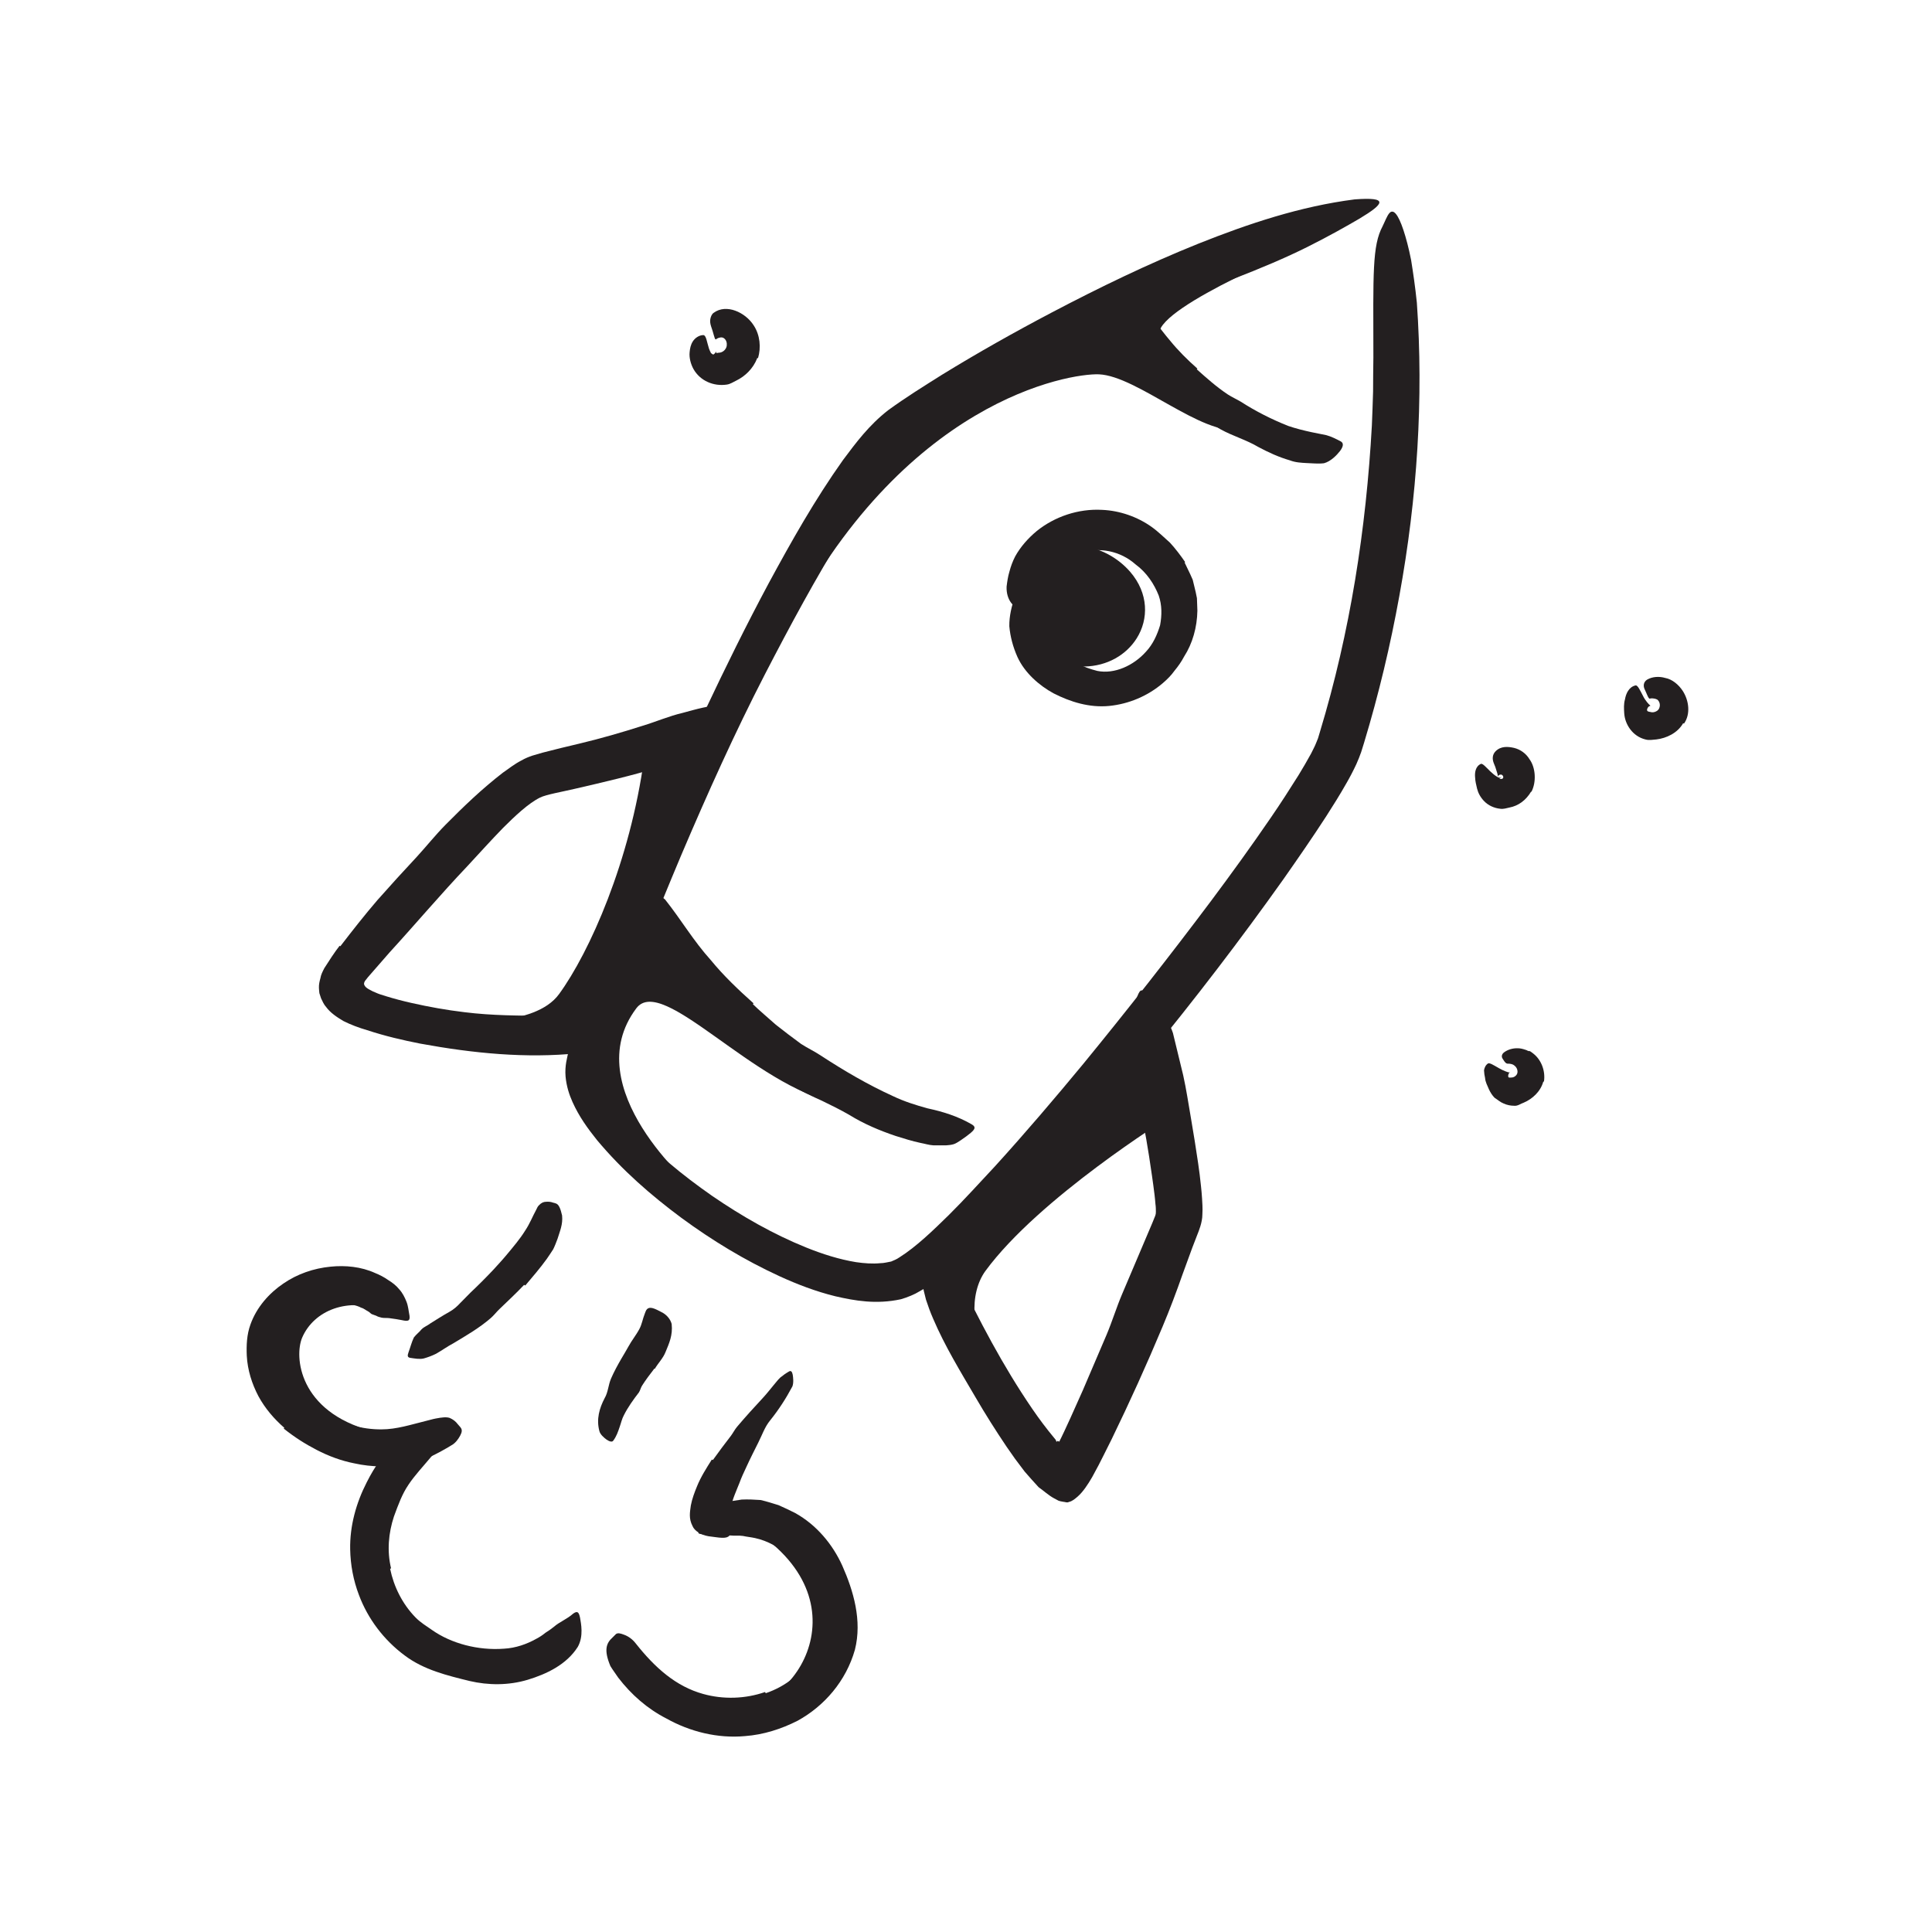 <?xml version="1.0" encoding="UTF-8"?><svg id="Layer_3" xmlns="http://www.w3.org/2000/svg" width="128" height="128" viewBox="0 0 128 128"><defs><style>.cls-1{fill:#231f20;}</style></defs><path class="cls-1" d="m25.85,103.95c.24,1.16.8,2.31,1.68,3.21.32.33.72.57,1.09.83,1.28.9,3.06,1.37,4.77,1.24.77-.04,1.51-.3,2.15-.66.21-.11.41-.24.59-.39.2-.12.39-.26.58-.41.35-.31.86-.5,1.26-.86.28-.2.38-.12.46.27.06.36.25,1.22-.15,1.93-.75,1.18-2.07,1.8-3.32,2.18-1.27.38-2.61.37-3.85.08-1.46-.36-3.03-.73-4.31-1.7-1.37-1.02-2.43-2.42-3.02-4-.37-.97-.56-1.99-.58-3.02-.03-1.56.4-3.08,1.09-4.43.53-1.06,1.24-2.1,2.16-2.87.2-.17.41-.32.63-.46.42-.23.72-.33.97-.32.26.04.45.15.65.34.09.09.19.16.26.25.12.15.13.33.07.55-.06.22-.18.52-.4.73-.6.72-1.16,1.31-1.57,1.93-.42.62-.67,1.31-.96,2.1-.36,1.09-.47,2.28-.19,3.44l-.06.02Z"/><path class="cls-1" d="m87.03,16.12c-.29.07-10.2,4.12-10.23,5.96-.03,2.05-2.84-1.22-2.84-1.22l10.49-4.62,2.58-.11Z"/><path class="cls-1" d="m82.08,28.44c-2.43.46-6.74-3.53-9.27-3.64-1.93-.08-13.05,1.69-20.85,17.19l-1.69-.99s6.39-11.2,9.12-13.03,15.34-7.83,15.34-7.83l3.31,5.23s4.03,3.07,4.03,3.06Z"/><path class="cls-1" d="m46.06,78.78c-.17-.11-7.88-6.7-3.9-11.98,1.72-2.28,7.76,5.18,13.32,6.3,3.84.77-4.79-4.18-6.71-6.69-1.92-2.51-6.3-6.5-6.3-6.5l-3.62,10.24.31,3.37,6.89,5.27Z"/><path class="cls-1" d="m65.84,90.2l-1.72-.68-1.79-3.42-.45-1.36,7.55-8.71,6.87-6.59,1.1,4.61s-8.56,5.31-12.11,10.15c-1.08,1.47-1.02,4.22.55,5.99Z"/><path class="cls-1" d="m39.49,67.97s-2.78,1.78-3.06.3l-3.46.13-2.81-.79c.2.03,5.25.5,6.88-1.75,2.02-2.77,4.71-8.8,5.64-15.65l3.68-1.16-6.86,18.91Z"/><path class="cls-1" d="m79.27,24.45c.65.58,1.32,1.18,2.07,1.68.28.18.57.31.86.48.98.63,2.04,1.17,3.15,1.61.5.17,1.02.3,1.53.41.33.07.66.13.99.2.33.09.65.25.97.42.2.12.15.35-.06.63-.21.27-.61.69-1.06.81-.39.05-.76,0-1.14-.01-.38-.02-.76-.04-1.12-.18-.73-.21-1.43-.53-2.1-.89-.79-.47-1.69-.72-2.5-1.17-.88-.51-1.74-1.05-2.52-1.71-.49-.38-.93-.84-1.39-1.26-.66-.68-1.28-1.41-1.84-2.17-.23-.29-.47-.57-.7-.86-.12-.15-.25-.28-.36-.44-.1-.16-.19-.33-.28-.49-.08-.15-.18-.28-.23-.44-.08-.31-.06-.53.05-.72.09-.18.22-.3.41-.41.08-.05.16-.11.24-.15.24-.12.62.02,1.05.26.98.78,1.49,1.66,2.24,2.53.53.65,1.14,1.26,1.8,1.84l-.04.05Z"/><path class="cls-1" d="m49.86,66.51c.49.48,1.02.91,1.54,1.38.54.43,1.1.85,1.67,1.27.43.28.89.49,1.32.78,1.52.99,3.1,1.92,4.77,2.68.73.35,1.52.6,2.29.81,1.01.22,1.97.51,2.91,1.05.3.17.26.31-.04.57-.15.13-.38.3-.66.49-.14.09-.31.21-.46.26-.16.05-.32.07-.49.08-.29,0-.6.01-.89,0-.29-.02-.56-.11-.84-.16-.56-.12-1.1-.29-1.64-.46-1.07-.36-2.11-.8-3.08-1.4-.59-.34-1.2-.64-1.82-.94-.63-.28-1.26-.58-1.85-.93-.66-.37-1.3-.78-1.92-1.21-.64-.41-1.24-.88-1.84-1.35-.76-.54-1.42-1.24-2.12-1.85l-1.46-1.58c-.44-.57-.89-1.13-1.33-1.69-.31-.47-.66-.91-1.01-1.35-.32-.47-.59-.98-.86-1.49-.13-.22-.25-.44-.3-.7-.16-.46-.03-.82.08-1.06.12-.25.3-.4.55-.54.11-.06.22-.13.33-.17.34-.13.81.15,1.35.59,1.09,1.37,1.86,2.72,3.05,4.04.82,1,1.79,1.93,2.81,2.84l-.04.06Z"/><path class="cls-1" d="m22.55,62.69c.8-1.04,1.6-2.06,2.45-3.05.86-.97,1.73-1.93,2.62-2.88.64-.7,1.23-1.44,1.9-2.12,1.19-1.2,2.39-2.36,3.8-3.45.4-.27.71-.54,1.23-.81.24-.14.49-.24.73-.32l.65-.19c.83-.22,1.64-.41,2.44-.6,1.43-.34,2.84-.75,4.22-1.19.89-.27,1.74-.64,2.64-.85.89-.24,1.75-.5,2.71-.53.68.17.64.18.4.89-.11.38-.35.77-.65,1.22-.32.41-.74.77-1.25,1.01-.45.2-.89.43-1.36.58l-1.39.43c-.93.28-1.85.53-2.78.76-.93.23-1.86.45-2.78.66-.89.21-1.95.39-2.35.59-.77.38-1.66,1.22-2.45,2.01-.8.82-1.58,1.69-2.37,2.54-1.76,1.85-3.42,3.82-5.15,5.71l-1.44,1.65c-.09.14-.27.27-.25.46.05.17.21.28.37.36.13.08.27.14.42.2.08.04.12.05.25.1l.41.13c.55.17,1.12.32,1.7.45,1.15.26,2.32.47,3.5.61,1.83.23,3.65.23,5.46.24.4,0,.79-.02,1.19-.02.74,0,1.21.04,1.54.17.33.15.53.37.7.7.08.15.19.29.24.44.09.25,0,.48-.29.71-.28.22-.74.43-1.32.48-3.42.35-6.92.01-10.46-.64-1.16-.23-2.29-.49-3.51-.89-.55-.16-1.08-.36-1.56-.6-.46-.27-.88-.56-1.15-.93-.16-.17-.24-.38-.34-.58l-.11-.34c-.01-.12-.03-.24-.03-.35-.01-.22.04-.44.1-.65.03-.21.14-.43.26-.66l.5-.77.27-.39.24-.32.06.04Z"/><path class="cls-1" d="m70.17,95.52s.01,0,.03-.05l.11-.22.21-.44.41-.89.81-1.81,1.57-3.67c.38-.9.66-1.83,1.04-2.72l2-4.71.19-.47c.03-.08.04-.15.04-.25,0-.11,0-.33-.03-.53-.01-.2-.04-.4-.06-.61-.1-.83-.23-1.68-.36-2.54-.23-1.52-.55-3.03-.84-4.55-.14-.98-.3-1.96-.38-2.97-.03-.5.02-1.02.05-1.52.04-.51.23-1.02.38-1.53.23-.62.36-.51.75,0,.2.26.48.61.85,1.01.31.4.6.87.77,1.39l.68,2.8c.21.94.35,1.91.52,2.88.17.97.32,1.95.47,2.95.07.5.14,1,.19,1.53.03.25.05.53.07.81.01.25.05.6.02,1.06,0,.52-.24,1.09-.33,1.32l-.34.88c-.21.58-.43,1.17-.64,1.75-.41,1.17-.85,2.34-1.33,3.48-1.05,2.51-2.17,4.98-3.37,7.45l-.54,1.08-.33.65-.42.78c-.29.5-.6.97-.96,1.29-.18.15-.35.31-.59.36-.12.07-.24-.01-.35-.01-.12-.02-.24-.04-.34-.08l-.28-.15c-.36-.19-.69-.5-1.03-.74-.31-.34-.62-.68-.92-1.03l-.64-.85-.56-.8c-.72-1.07-1.41-2.16-2.05-3.26-1-1.71-2.03-3.38-2.82-5.23-.18-.41-.33-.82-.47-1.25-.22-.81-.31-1.37-.24-1.78.11-.42.29-.67.56-.89.12-.1.24-.21.36-.27.2-.1.42,0,.67.24.26.24.52.6.75,1.1,1.39,2.91,2.99,5.98,4.94,8.83.45.66.94,1.31,1.43,1.9.17.2.14.18.14.18v.02s0,.03.02.04c.03.07.06.02.1-.02l.07.04Z"/><path class="cls-1" d="m75.31,42.29c-.68,1.08-1.93,1.85-3.5,1.87-.78,0-1.57-.2-2.23-.62-1.97-1.25-2.51-4.01-1.14-5.91,1.64-2.28,4.78-1.67,6.45.27,1.21,1.41,1.22,3.12.42,4.39Z"/><path class="cls-1" d="m66.14,81.17c-.89.87-1.79,1.74-2.77,2.57-.48.42-.99.83-1.55,1.23-.28.2-.56.4-.91.59-.28.18-.8.4-1.23.52-1.63.35-3.04.1-4.34-.2-1.3-.32-2.52-.79-3.68-1.32-2.33-1.07-4.48-2.38-6.51-3.87-2.02-1.5-3.92-3.15-5.6-5.16-.6-.75-1.18-1.54-1.62-2.52-.22-.49-.4-1.04-.46-1.69-.06-.72.11-1.26.21-1.72.48-1.83,1.06-3.5,1.68-5.18,2.21-5.9,4.68-11.67,7.36-17.36,1.34-2.84,2.73-5.66,4.22-8.44,1.5-2.77,3.05-5.52,4.91-8.14.86-1.15,1.72-2.31,2.99-3.3,1.18-.86,2.36-1.59,3.55-2.34,2.39-1.47,4.83-2.84,7.28-4.13,3.16-1.66,6.38-3.22,9.71-4.56,3.33-1.33,6.77-2.48,10.37-2.94,2.27-.17,1.99.27.31,1.28-.84.49-2.02,1.16-3.44,1.87-1.42.71-3.1,1.42-4.96,2.14-6.57,2.55-12.98,5.82-19.02,9.5-.75.46-1.48.94-2.16,1.41-.51.39-1.06.96-1.59,1.6-1.06,1.28-2.04,2.76-2.97,4.26-1.87,3.02-3.58,6.19-5.24,9.4-1.98,3.84-3.8,7.88-5.54,11.97-1.72,4.09-3.41,8.27-4.79,12.41-.18.56-.35,1.14-.46,1.64-.05.23-.05.38-.03.56.02.19.09.41.16.63.37.91,1.04,1.87,1.8,2.73,1.54,1.74,3.41,3.26,5.36,4.62,1.97,1.35,4.05,2.54,6.23,3.42,1.09.44,2.2.79,3.3.97.55.08,1.1.12,1.6.07.26,0,.49-.07.73-.11.18-.08.34-.13.57-.29,1.09-.69,2.2-1.76,3.24-2.78,1.05-1.04,2.05-2.15,3.07-3.24,2.01-2.21,3.96-4.5,5.87-6.81,2.88-3.52,5.7-7.11,8.43-10.75,1.36-1.82,2.69-3.66,3.97-5.53.64-.93,1.25-1.88,1.84-2.82.29-.48.57-.95.83-1.43.11-.23.25-.48.33-.69l.13-.32.12-.4c2.02-6.66,3.07-13.49,3.45-20.33.03-.75.06-1.5.08-2.25,0-.75.01-1.5.02-2.25-.01-5.62-.08-7.4.61-8.7.15-.3.29-.69.45-.87.27-.31.59.1.93,1.12.17.51.35,1.18.51,1.99.13.81.27,1.75.38,2.82.45,6.35.03,12.92-1.16,19.43-.59,3.26-1.36,6.5-2.34,9.74l-.19.61c-.08.23-.21.56-.32.8-.21.45-.43.87-.65,1.25-.44.78-.89,1.49-1.35,2.21-.92,1.42-1.87,2.79-2.83,4.16-2.87,4.04-5.87,7.95-9.01,11.78-3.15,3.82-6.32,7.61-9.84,11.18l-.06-.04Z"/><path class="cls-1" d="m78.49,37.28l.36.75.17.38.1.41c.07.27.13.54.18.81l.03.83c-.02,1.1-.32,2.17-.88,3.04-.18.34-.39.64-.63.93-.22.31-.48.57-.77.82-1,.86-2.26,1.39-3.56,1.52-1.32.13-2.58-.27-3.68-.83-.96-.52-1.92-1.36-2.4-2.41-.3-.67-.48-1.36-.54-2.04-.01-.69.16-1.35.37-1.96.14-.39.38-.3.72.04.32.34.88.92,1.19,1.47.16.5.31.95.53,1.29.24.33.37.64.64.9.26.25.62.55,1.06.72.41.23.85.38,1.32.5,1.14.23,2.41-.36,3.22-1.27.47-.5.75-1.13.94-1.76.12-.65.13-1.32-.09-1.96-.3-.76-.79-1.52-1.54-2.07-.99-.88-2.42-1.19-3.66-.73-.48.18-.89.49-1.23.84-.32.38-.59.78-.79,1.21-.12.17-.15.39-.26.56-.1.17-.15.33-.23.44-.09.11-.2.2-.29.27-.18.15-.47.2-.81.23-.15.01-.29.05-.41.06-.33.04-.9-.49-.86-1.41.04-.33.09-.67.19-1,.09-.34.21-.67.38-1,.35-.63.85-1.2,1.43-1.68,1.18-.95,2.75-1.49,4.33-1.4,1.17.05,2.34.46,3.28,1.13.46.33.81.69,1.21,1.04.36.39.7.84,1.01,1.29l-.05.04Z"/><path class="cls-1" d="m48.89,113.04c4.22.14,8.9-8-.63-12.6,0,0,3.5.63,5.11,1.86s2.97,4.4,2.74,5.65-1.36,3.55-2.1,4.07-5.12,1.02-5.12,1.02Z"/><path class="cls-1" d="m24.6,94.8c-4.82-1.29-5.11-4.94-4.58-6.18.78-1.81,3.05-2.72,5.43-1.77l-.4-1.41s-3.48-.89-5.5.28-1.91,3.16-2.03,4.24c-.12,1.07,1.55,3.67,1.55,3.67l5.52,1.17Z"/><path class="cls-1" d="m34.72,85.13c-.52.55-1.08,1.07-1.63,1.6-.2.19-.37.42-.58.6-.75.65-1.63,1.16-2.48,1.67-.4.21-.75.47-1.14.69-.26.13-.53.23-.81.31-.28.07-.62,0-.91-.04-.19-.04-.18-.15-.1-.38.09-.23.2-.66.35-.97.17-.22.35-.34.51-.54.17-.17.39-.24.58-.39.4-.25.82-.52,1.27-.77.27-.15.51-.36.72-.59l.67-.68c.51-.48,1.02-.99,1.51-1.51.3-.33.6-.65.89-1,.43-.52.88-1.04,1.23-1.61.29-.43.48-.92.73-1.38.05-.1.09-.21.18-.29.15-.16.3-.23.48-.23.16-.01.3,0,.46.06.07.02.14.03.2.06.18.07.29.35.39.79.06.6-.15,1.04-.3,1.54-.09.24-.18.48-.29.7-.13.21-.28.42-.42.63-.44.61-.94,1.19-1.43,1.77l-.04-.03Z"/><path class="cls-1" d="m18.84,94.6c-.68-.59-1.28-1.29-1.72-2.1-.43-.82-.72-1.73-.77-2.68-.03-.69,0-1.4.24-2.06.41-1.16,1.25-2.09,2.18-2.72.93-.64,2.01-1.01,3.13-1.12.98-.1,2.03,0,2.95.42.3.12.59.27.86.46.28.17.54.37.74.62.22.24.36.52.48.82.12.3.14.63.2.92.05.38-.11.39-.52.3-.21-.04-.5-.09-.82-.13-.16-.02-.36,0-.5-.03-.14-.03-.27-.07-.37-.13-.1-.04-.21-.07-.3-.11-.08-.05-.14-.13-.22-.17-.16-.08-.3-.21-.47-.25-.31-.17-.66-.2-1.01-.3-.71-.13-1.58-.08-2.43.23-1.05.36-1.71,1.35-1.93,2.33-.12.55-.1,1.14.07,1.72.19.57.53,1.12.97,1.6.52.58,1.23,1.08,1.99,1.49,1.13.62,2.39,1,3.68.99,1.01,0,1.97-.32,2.95-.56.22-.05.43-.12.65-.16.42-.08.7-.11.92-.04.23.1.4.23.55.43.07.09.15.16.2.24.09.14.06.29-.05.5-.11.2-.29.49-.59.65-.44.27-.9.52-1.38.75-.49.23-1.02.36-1.57.47-1.09.24-2.31.23-3.48-.03-.87-.17-1.72-.49-2.49-.89-.79-.41-1.46-.84-2.18-1.41l.03-.05Z"/><path class="cls-1" d="m50.73,112.18c1.32-.45,2.47-1.34,3.13-2.58.24-.45.32-.92.4-1.4.29-1.69-.46-3.77-1.96-5.08-.64-.59-1.44-1.04-2.28-1.22-.27-.06-.53-.08-.8-.14-.27-.04-.54,0-.81-.03-.14-.02-.27.02-.41.03l-.43-.03c-.15-.02-.29,0-.44.01-.15,0-.33-.06-.51-.07-.46-.09-.4-.03-.2-.42.1-.18.21-.6.46-.9.12-.17.27-.3.44-.45.09-.08.18-.13.28-.22.1-.04.21-.09.32-.12.39-.1.81-.14,1.22-.21.41-.02.83,0,1.25.03.4.09.8.22,1.19.34.37.16.74.34,1.1.52,1.42.79,2.48,2.07,3.12,3.48.74,1.67,1.33,3.64.84,5.58-.59,2.08-2.03,3.73-3.79,4.7-1.1.56-2.28.93-3.48,1.02-1.82.17-3.66-.29-5.23-1.17-1.25-.64-2.32-1.58-3.18-2.7-.17-.26-.36-.5-.52-.77-.45-1.07-.27-1.52.14-1.89.09-.08.16-.17.23-.23.13-.09.29-.05.55.05.27.1.54.29.75.56,1.28,1.62,2.67,2.86,4.48,3.36,1.32.37,2.79.33,4.1-.13l.03.06Z"/><path class="cls-1" d="m47.23,96.73c.39-.55.8-1.09,1.2-1.61.14-.19.25-.41.4-.59.55-.65,1.12-1.28,1.69-1.89.25-.27.48-.56.71-.84.15-.17.29-.37.46-.53.18-.15.38-.29.59-.41.13-.07.2.02.24.22.03.19.07.52-.02.77-.43.81-.91,1.55-1.48,2.26-.35.42-.53.97-.78,1.46-.27.54-.55,1.09-.8,1.64-.16.34-.32.68-.45,1.04-.21.53-.46,1.06-.57,1.62-.09.44-.02.91.01,1.37,0,.1.04.21,0,.3-.11.34-.33.4-1.03.3l-.46-.06c-.48-.08-.93-.35-1.06-.68-.26-.5-.17-.92-.11-1.36.08-.43.24-.86.41-1.27.25-.62.62-1.2.98-1.77l.05.02Z"/><path class="cls-1" d="m43.34,90.69c-.28.36-.56.73-.8,1.11-.09.14-.12.31-.21.45-.37.48-.73.98-1,1.52-.13.24-.18.5-.27.75-.11.32-.21.64-.44.94-.07.09-.24.05-.43-.08-.18-.13-.43-.35-.48-.57-.21-.79,0-1.51.35-2.18.23-.39.24-.87.42-1.29.2-.46.44-.9.69-1.33.16-.26.31-.53.46-.79.22-.41.52-.77.73-1.17.17-.31.22-.68.36-1.02.03-.07.05-.15.09-.22.15-.25.41-.19.82.02l.29.15c.3.18.51.46.58.74.08.75-.17,1.28-.4,1.84-.16.42-.49.74-.72,1.13l-.05-.02Z"/><path class="cls-1" d="m111.51,47.92c-.37.65-1.11.99-1.77,1.07-.24.02-.49.07-.73,0-.85-.21-1.35-1-1.4-1.72-.02-.32-.04-.63.05-.94.06-.36.25-.82.7-.92.14-.03.3.33.48.67.16.34.43.62.46.63.12.12-.06-.03-.17.26-.05.18.11.18.21.2.11.04.28.03.42-.06.09-.05.17-.15.19-.26.05-.17,0-.38-.15-.5-.12-.07-.31-.09-.43-.08-.03,0-.05.02-.07.02-.08-.02-.12-.13-.25-.43l-.09-.2c-.1-.21-.08-.47.16-.63.36-.21.82-.23,1.22-.11.44.08.88.44,1.15.86.4.62.53,1.52.08,2.16l-.05-.02Z"/><path class="cls-1" d="m101.45,52.43c-.36.61-.87.96-1.44,1.07-.21.04-.4.12-.63.08-.39-.04-.78-.22-1.04-.49-.26-.26-.41-.56-.48-.84-.06-.25-.12-.49-.13-.74-.03-.3.01-.73.38-.9.12-.05.36.24.63.5.14.13.28.25.41.33.09.05.04.02.06.04.02,0,.03.01.04.02.09.04.24.03.22.03,0,0-.14.06-.2.13-.04.04-.05.08-.04.05.01-.02,0-.15.01-.12.01,0,.12.03.2.02.05,0,.1-.01.12-.04.05-.02.06-.16-.05-.23-.08-.06-.22,0-.25.07,0,.01-.02.04-.02.04,0-.09-.04-.25-.17-.63l-.1-.25c-.11-.27-.11-.57.12-.8.35-.35.82-.31,1.22-.22.41.1.79.36,1.03.76.4.55.46,1.5.12,2.15l-.05-.02Z"/><path class="cls-1" d="m102.25,71.65c-.18.67-.73,1.16-1.29,1.4-.21.07-.4.23-.63.21-.25,0-.49-.05-.71-.15-.23-.09-.41-.26-.6-.38-.16-.16-.28-.36-.37-.55-.11-.26-.24-.49-.26-.76-.04-.16-.06-.33-.07-.51.03-.17.1-.34.26-.45.1-.07.38.11.71.3.32.19.67.3.68.29h.09s-.02,0-.05.01c-.03.03-.08.09-.09.22,0,.06.02.09.05.11.05.01.1,0,.16,0,.1,0,.22-.04.31-.14.06-.06.1-.15.1-.25,0-.15-.07-.3-.2-.4-.11-.1-.26-.12-.39-.13-.03,0-.06,0-.08,0-.1-.02-.15-.07-.26-.24l-.07-.11c-.07-.12-.05-.28.11-.4.24-.18.57-.28.9-.27.17,0,.34.04.51.1.1.01.14.1.3.09.09.06.18.12.26.19.5.41.78,1.13.67,1.83h-.05Z"/><path class="cls-1" d="m50.16,23.75c-.27.68-.8,1.18-1.37,1.46-.21.1-.41.24-.64.27-.88.13-1.76-.25-2.2-1.02-.19-.34-.3-.77-.26-1.13.02-.24.07-.49.21-.71.14-.22.4-.41.69-.42.2,0,.24.46.38.89.03.09.1.24.12.27v.02s.06.05.09.07c.07.05.13.07.13.06,0,0-.07,0-.13.02l-.04.02.15-.08s.04-.03.06-.05c.04-.03.11-.17.1-.14-.03.08.01.11.04.11.02,0,.06-.02.12-.02.13,0,.28-.05.4-.18.07-.08.13-.18.14-.3.02-.17-.03-.38-.2-.49-.13-.09-.33-.03-.44.03-.02.02-.05.04-.07.05-.07.04-.1-.11-.23-.56l-.1-.3c-.05-.16-.08-.32-.05-.48.03-.16.1-.34.23-.42.83-.61,2.09-.03,2.64.83.43.65.5,1.48.29,2.18l-.05-.02Z"/></svg>